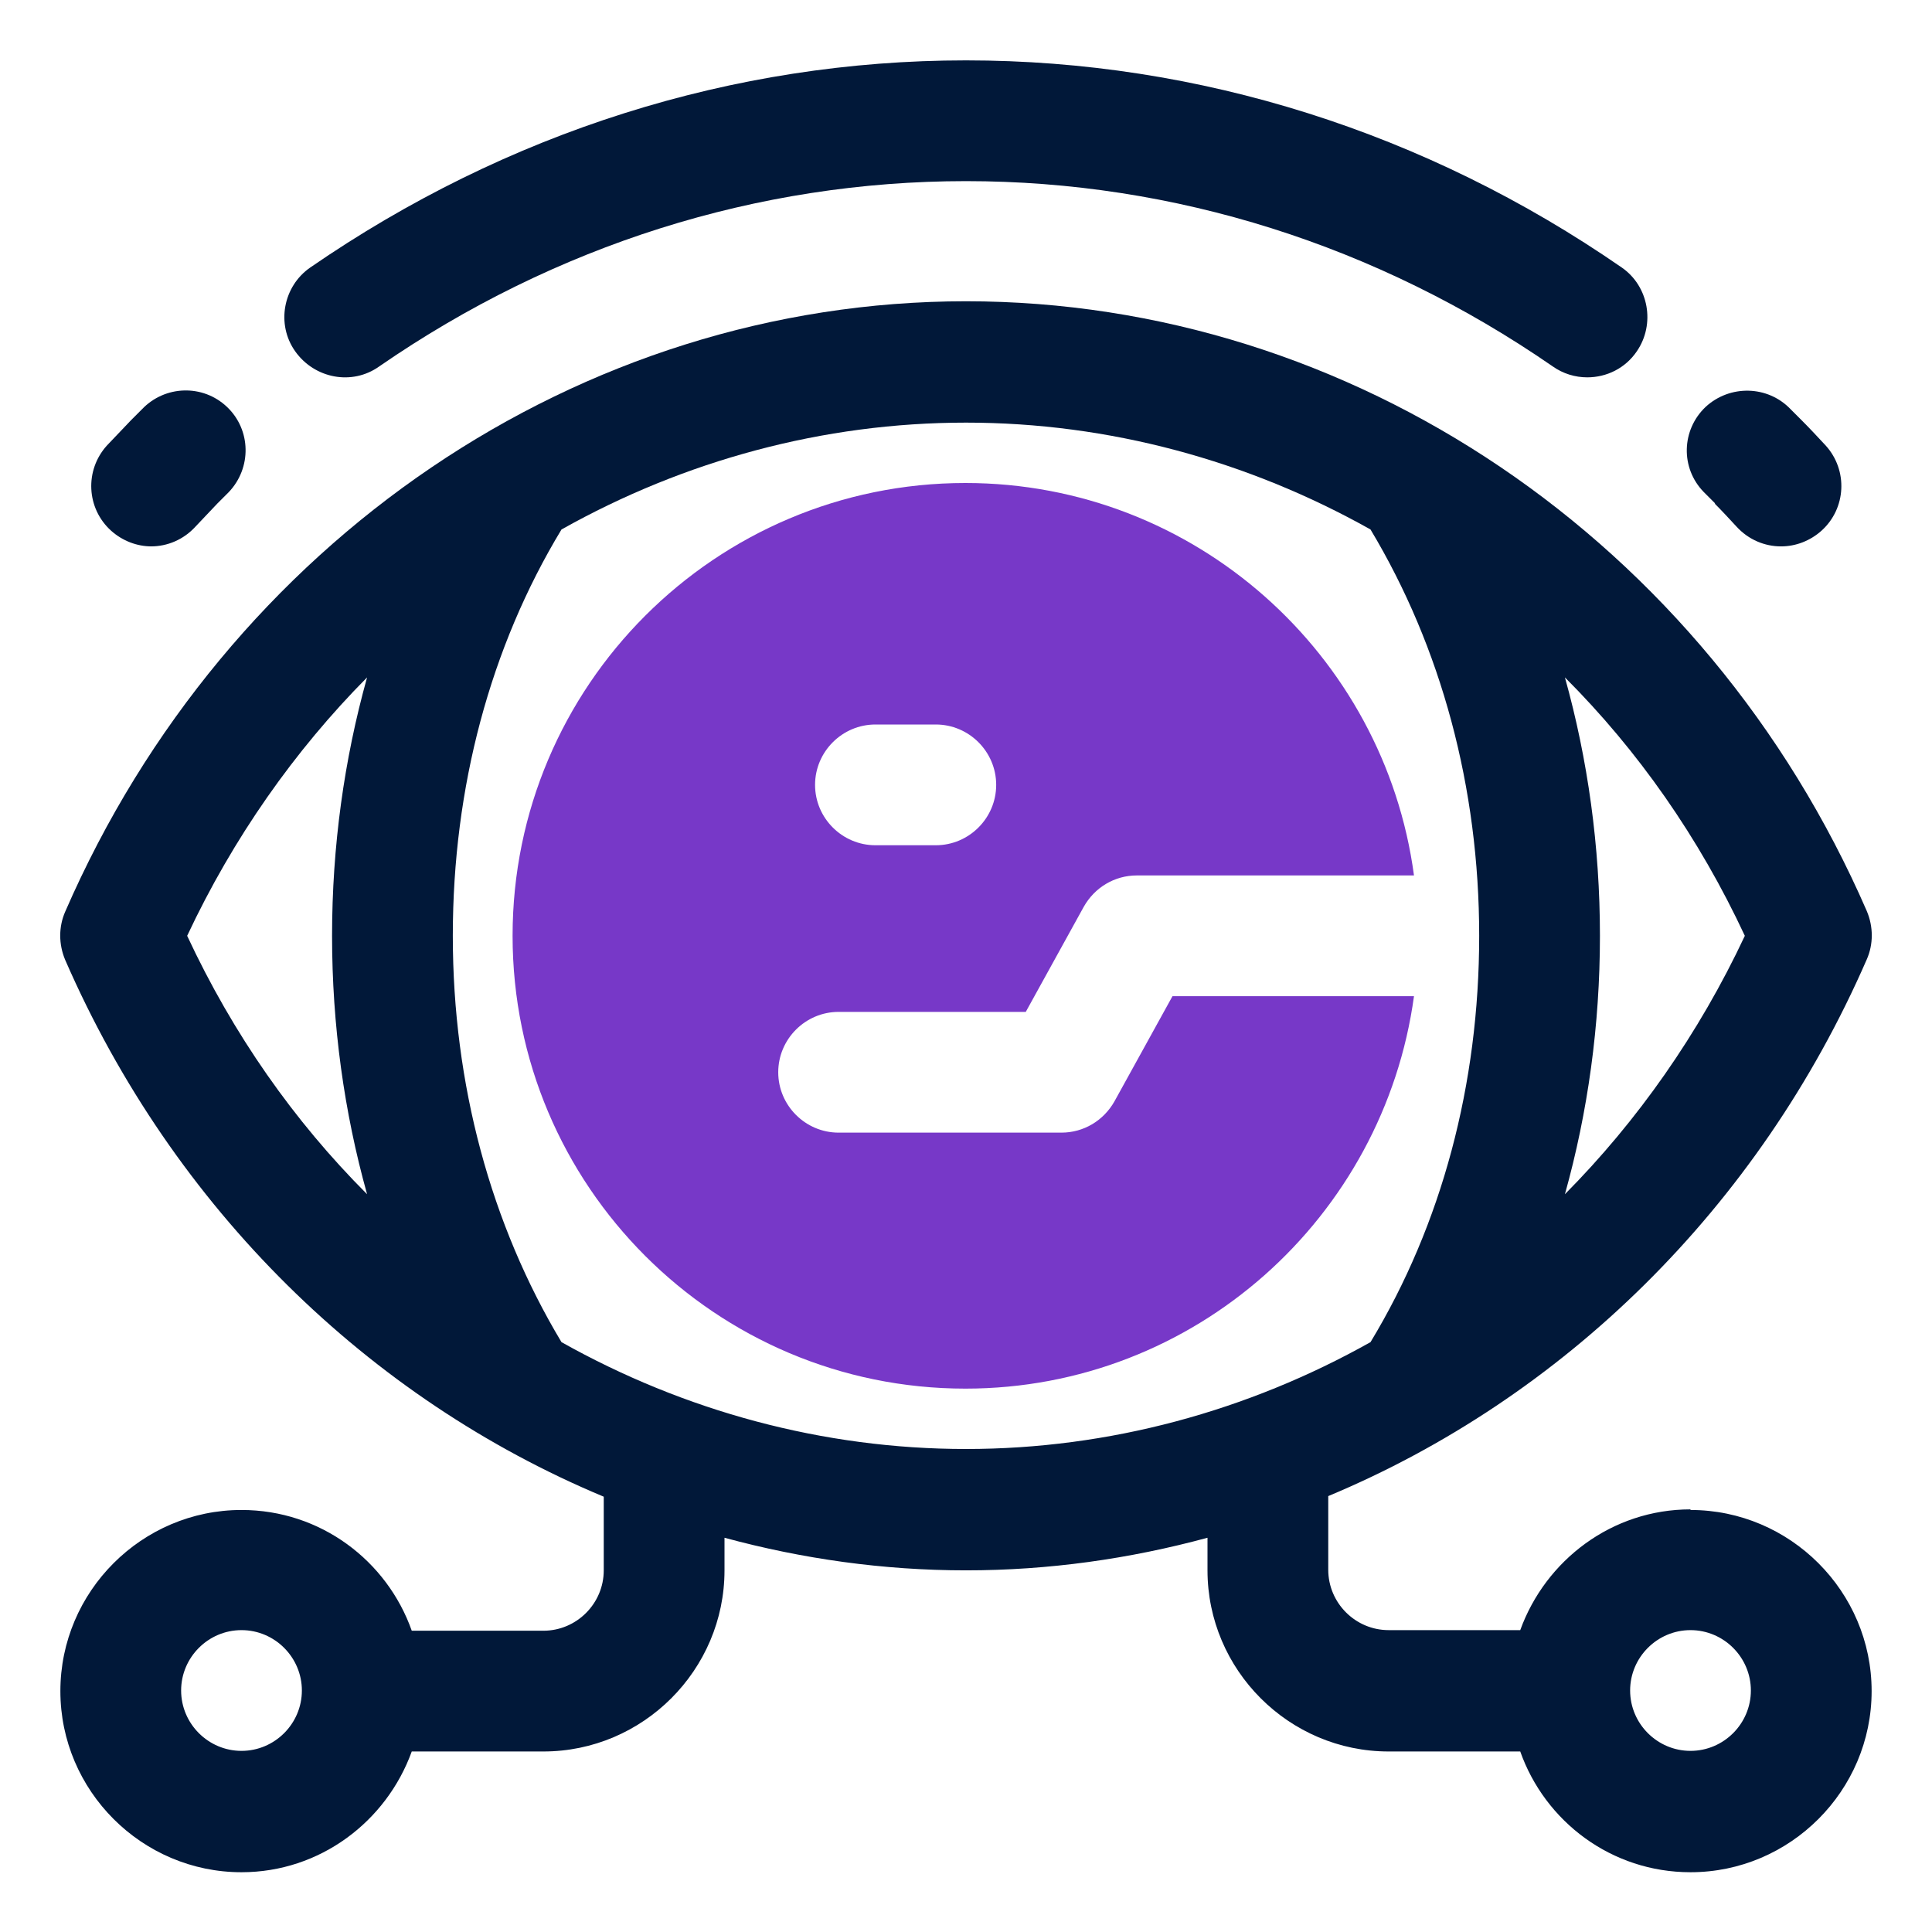 <?xml version="1.0" encoding="UTF-8"?>
<svg id="OBJECT" xmlns="http://www.w3.org/2000/svg" viewBox="0 0 32 32">
  <defs>
    <style>
      .cls-1 {
        fill: #7738c8;
      }

      .cls-2 {
        fill: #011839;
      }
    </style>
  </defs>
  <g>
    <path class="cls-2" d="M2.5,9.05c.27,0,.54-.11.74-.33.12-.13.24-.25.36-.38l.19-.19c.38-.4.37-1.03-.03-1.41-.4-.38-1.03-.36-1.41.04l-.18.18c-.13.14-.27.28-.4.42-.37.41-.34,1.04.07,1.41.19.17.43.26.67.26Z"/>
    <path class="cls-2" d="M28.4,8.34c.12.12.24.25.36.38.2.22.47.33.74.33.24,0,.48-.09.67-.26.41-.37.44-1,.07-1.41-.13-.14-.27-.29-.4-.42l-.18-.18c-.38-.4-1.01-.41-1.41-.04-.4.38-.42,1.01-.03,1.41l.19.19Z"/>
    <path class="cls-2" d="M6.28,6.07c2.91-2.01,6.27-3.07,9.72-3.07s6.81,1.06,9.72,3.07c.17.12.37.18.57.18.32,0,.63-.15.82-.43.31-.45.2-1.08-.25-1.39-3.24-2.24-7-3.43-10.86-3.43s-7.61,1.19-10.86,3.43c-.45.31-.57.94-.25,1.39s.94.57,1.39.25Z"/>
    <path class="cls-2" d="M28,25c-1.3,0-2.4.84-2.82,2h-2.18c-.55,0-1-.45-1-1v-1.22c3.88-1.62,7.12-4.76,8.92-8.89.11-.25.11-.54,0-.8-2.67-6.14-8.53-10.1-14.92-10.1S3.75,8.96,1.08,15.1c-.11.25-.11.54,0,.8,1.8,4.13,5.04,7.27,8.92,8.89v1.22c0,.55-.45,1-1,1h-2.18c-.41-1.16-1.51-2-2.82-2-1.65,0-3,1.35-3,3s1.35,3,3,3c1.3,0,2.4-.84,2.82-2h2.18c1.65,0,3-1.35,3-3v-.54c1.29.35,2.63.54,4,.54s2.71-.19,4-.54v.54c0,1.65,1.35,3,3,3h2.18c.41,1.16,1.51,2,2.82,2,1.65,0,3-1.35,3-3s-1.35-3-3-3ZM4,29c-.55,0-1-.45-1-1s.45-1,1-1,1,.45,1,1-.45,1-1,1ZM28.9,15.5c-.76,1.62-1.78,3.07-2.98,4.28.38-1.36.58-2.8.58-4.28s-.2-2.92-.58-4.28c1.21,1.21,2.22,2.65,2.98,4.28ZM3.1,15.5c.76-1.62,1.78-3.07,2.98-4.28-.38,1.36-.58,2.8-.58,4.28s.2,2.92.58,4.28c-1.21-1.21-2.22-2.65-2.98-4.28ZM9.3,22.23c-1.17-1.95-1.8-4.27-1.8-6.73s.62-4.78,1.8-6.73c2.03-1.14,4.33-1.77,6.7-1.77s4.67.63,6.7,1.77c1.17,1.95,1.8,4.27,1.8,6.73s-.62,4.78-1.8,6.73c-2.03,1.14-4.33,1.77-6.7,1.77s-4.67-.63-6.7-1.77ZM28,29c-.55,0-1-.45-1-1s.45-1,1-1,1,.45,1,1-.45,1-1,1Z"/>
  </g>
  <path class="cls-1" d="M19.42,16.5l-.96,1.74c-.18.32-.51.52-.88.52h-3.69c-.55,0-1-.45-1-1s.45-1,1-1h3.1l.96-1.74c.18-.32.51-.52.88-.52h4.59c-.49-3.66-3.63-6.5-7.43-6.5-4.14,0-7.5,3.36-7.5,7.5s3.36,7.5,7.5,7.5c3.8,0,6.93-2.84,7.43-6.5h-4ZM14.5,12h1c.55,0,1,.45,1,1s-.45,1-1,1h-1c-.55,0-1-.45-1-1s.45-1,1-1Z"/>
</svg>